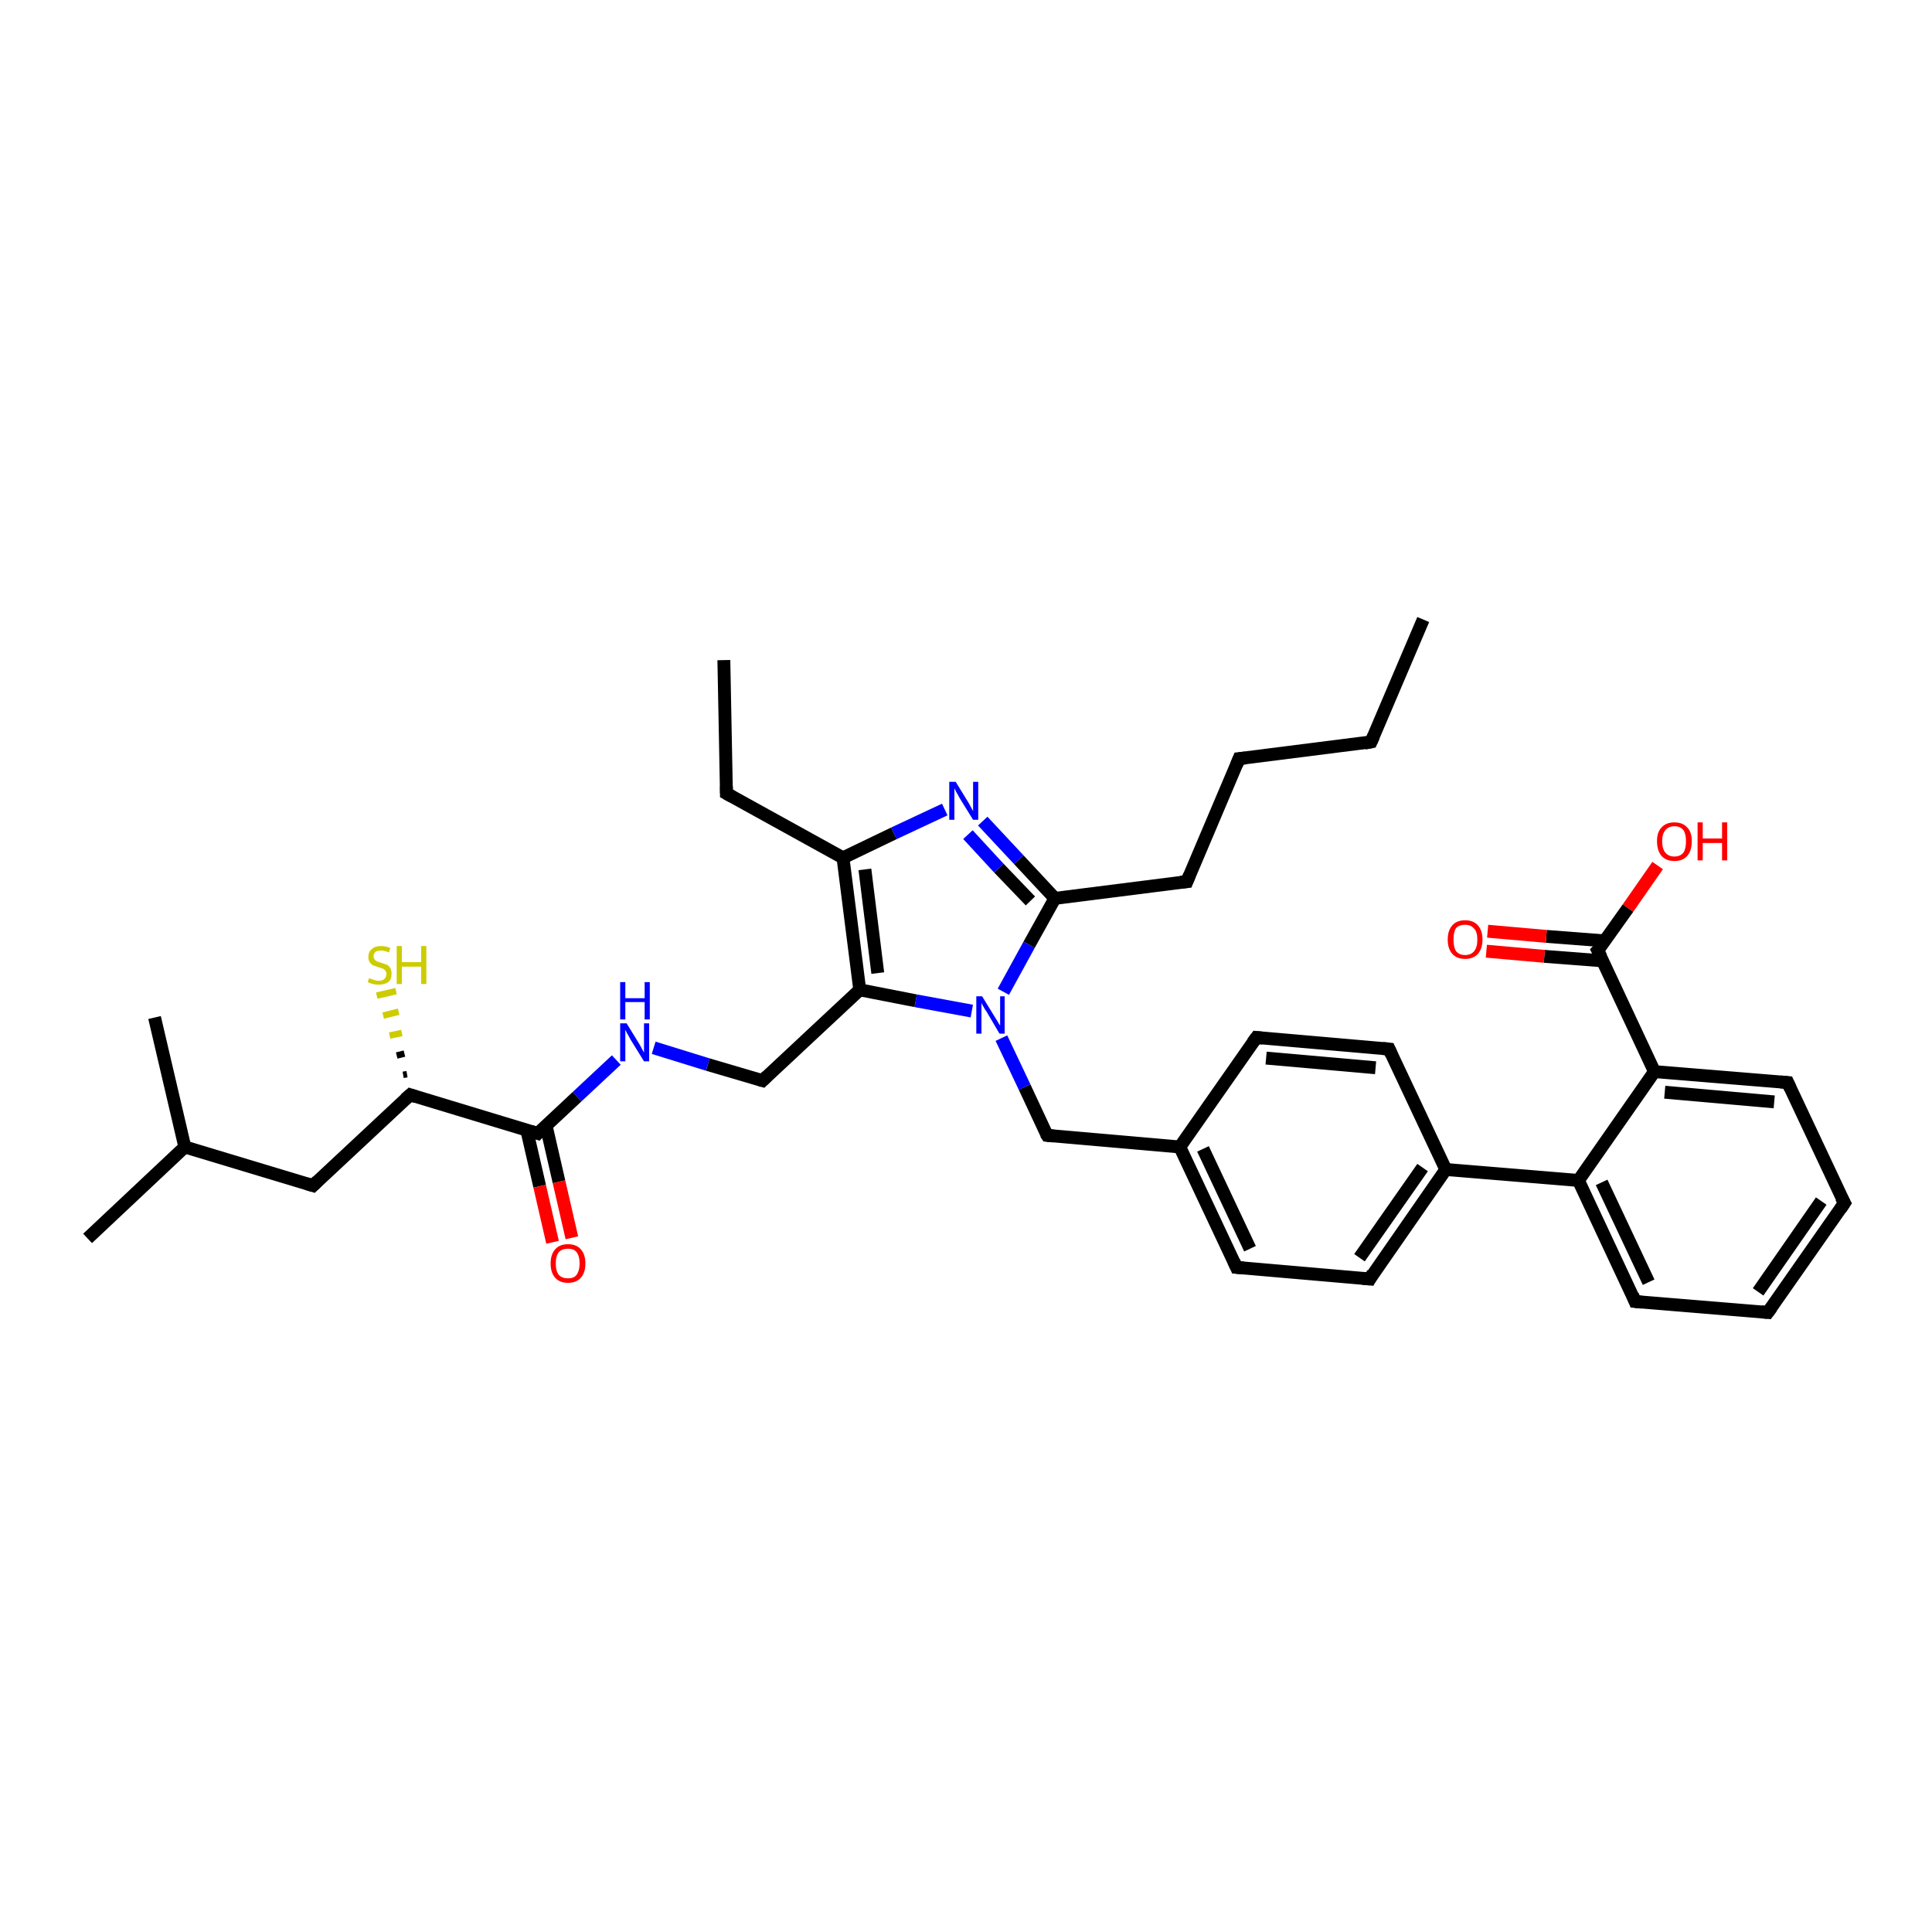 <?xml version='1.0' encoding='iso-8859-1'?>
<svg version='1.1' baseProfile='full'
              xmlns='http://www.w3.org/2000/svg'
                      xmlns:rdkit='http://www.rdkit.org/xml'
                      xmlns:xlink='http://www.w3.org/1999/xlink'
                  xml:space='preserve'
width='300px' height='300px' viewBox='0 0 300 300'>
<!-- END OF HEADER -->
<rect style='opacity:1.0;fill:#FFFFFF;stroke:none' width='300.0' height='300.0' x='0.0' y='0.0'> </rect>
<path class='bond-0 atom-0 atom-1' d='M 221.0,96.2 L 212.9,115.2' style='fill:none;fill-rule:evenodd;stroke:#000000;stroke-width:2.0px;stroke-linecap:butt;stroke-linejoin:miter;stroke-opacity:1' />
<path class='bond-1 atom-1 atom-2' d='M 212.9,115.2 L 192.4,117.8' style='fill:none;fill-rule:evenodd;stroke:#000000;stroke-width:2.0px;stroke-linecap:butt;stroke-linejoin:miter;stroke-opacity:1' />
<path class='bond-2 atom-2 atom-3' d='M 192.4,117.8 L 184.3,136.9' style='fill:none;fill-rule:evenodd;stroke:#000000;stroke-width:2.0px;stroke-linecap:butt;stroke-linejoin:miter;stroke-opacity:1' />
<path class='bond-3 atom-3 atom-4' d='M 184.3,136.9 L 163.8,139.5' style='fill:none;fill-rule:evenodd;stroke:#000000;stroke-width:2.0px;stroke-linecap:butt;stroke-linejoin:miter;stroke-opacity:1' />
<path class='bond-4 atom-4 atom-5' d='M 163.8,139.5 L 158.2,133.5' style='fill:none;fill-rule:evenodd;stroke:#000000;stroke-width:2.0px;stroke-linecap:butt;stroke-linejoin:miter;stroke-opacity:1' />
<path class='bond-4 atom-4 atom-5' d='M 158.2,133.5 L 152.6,127.5' style='fill:none;fill-rule:evenodd;stroke:#0000FF;stroke-width:2.0px;stroke-linecap:butt;stroke-linejoin:miter;stroke-opacity:1' />
<path class='bond-4 atom-4 atom-5' d='M 160.0,139.9 L 155.1,134.8' style='fill:none;fill-rule:evenodd;stroke:#000000;stroke-width:2.0px;stroke-linecap:butt;stroke-linejoin:miter;stroke-opacity:1' />
<path class='bond-4 atom-4 atom-5' d='M 155.1,134.8 L 150.3,129.6' style='fill:none;fill-rule:evenodd;stroke:#0000FF;stroke-width:2.0px;stroke-linecap:butt;stroke-linejoin:miter;stroke-opacity:1' />
<path class='bond-5 atom-5 atom-6' d='M 146.7,125.7 L 138.8,129.4' style='fill:none;fill-rule:evenodd;stroke:#0000FF;stroke-width:2.0px;stroke-linecap:butt;stroke-linejoin:miter;stroke-opacity:1' />
<path class='bond-5 atom-5 atom-6' d='M 138.8,129.4 L 130.9,133.2' style='fill:none;fill-rule:evenodd;stroke:#000000;stroke-width:2.0px;stroke-linecap:butt;stroke-linejoin:miter;stroke-opacity:1' />
<path class='bond-6 atom-6 atom-7' d='M 130.9,133.2 L 112.8,123.2' style='fill:none;fill-rule:evenodd;stroke:#000000;stroke-width:2.0px;stroke-linecap:butt;stroke-linejoin:miter;stroke-opacity:1' />
<path class='bond-7 atom-7 atom-8' d='M 112.8,123.2 L 112.4,102.5' style='fill:none;fill-rule:evenodd;stroke:#000000;stroke-width:2.0px;stroke-linecap:butt;stroke-linejoin:miter;stroke-opacity:1' />
<path class='bond-8 atom-6 atom-9' d='M 130.9,133.2 L 133.5,153.7' style='fill:none;fill-rule:evenodd;stroke:#000000;stroke-width:2.0px;stroke-linecap:butt;stroke-linejoin:miter;stroke-opacity:1' />
<path class='bond-8 atom-6 atom-9' d='M 134.3,135.0 L 136.3,151.1' style='fill:none;fill-rule:evenodd;stroke:#000000;stroke-width:2.0px;stroke-linecap:butt;stroke-linejoin:miter;stroke-opacity:1' />
<path class='bond-9 atom-9 atom-10' d='M 133.5,153.7 L 118.4,167.8' style='fill:none;fill-rule:evenodd;stroke:#000000;stroke-width:2.0px;stroke-linecap:butt;stroke-linejoin:miter;stroke-opacity:1' />
<path class='bond-10 atom-10 atom-11' d='M 118.4,167.8 L 109.9,165.3' style='fill:none;fill-rule:evenodd;stroke:#000000;stroke-width:2.0px;stroke-linecap:butt;stroke-linejoin:miter;stroke-opacity:1' />
<path class='bond-10 atom-10 atom-11' d='M 109.9,165.3 L 101.5,162.7' style='fill:none;fill-rule:evenodd;stroke:#0000FF;stroke-width:2.0px;stroke-linecap:butt;stroke-linejoin:miter;stroke-opacity:1' />
<path class='bond-11 atom-11 atom-12' d='M 95.7,164.6 L 89.6,170.3' style='fill:none;fill-rule:evenodd;stroke:#0000FF;stroke-width:2.0px;stroke-linecap:butt;stroke-linejoin:miter;stroke-opacity:1' />
<path class='bond-11 atom-11 atom-12' d='M 89.6,170.3 L 83.5,176.0' style='fill:none;fill-rule:evenodd;stroke:#000000;stroke-width:2.0px;stroke-linecap:butt;stroke-linejoin:miter;stroke-opacity:1' />
<path class='bond-12 atom-12 atom-13' d='M 81.8,175.5 L 83.8,184.2' style='fill:none;fill-rule:evenodd;stroke:#000000;stroke-width:2.0px;stroke-linecap:butt;stroke-linejoin:miter;stroke-opacity:1' />
<path class='bond-12 atom-12 atom-13' d='M 83.8,184.2 L 85.8,192.9' style='fill:none;fill-rule:evenodd;stroke:#FF0000;stroke-width:2.0px;stroke-linecap:butt;stroke-linejoin:miter;stroke-opacity:1' />
<path class='bond-12 atom-12 atom-13' d='M 84.8,174.8 L 86.8,183.5' style='fill:none;fill-rule:evenodd;stroke:#000000;stroke-width:2.0px;stroke-linecap:butt;stroke-linejoin:miter;stroke-opacity:1' />
<path class='bond-12 atom-12 atom-13' d='M 86.8,183.5 L 88.8,192.2' style='fill:none;fill-rule:evenodd;stroke:#FF0000;stroke-width:2.0px;stroke-linecap:butt;stroke-linejoin:miter;stroke-opacity:1' />
<path class='bond-13 atom-12 atom-14' d='M 83.5,176.0 L 63.7,170.0' style='fill:none;fill-rule:evenodd;stroke:#000000;stroke-width:2.0px;stroke-linecap:butt;stroke-linejoin:miter;stroke-opacity:1' />
<path class='bond-14 atom-14 atom-15' d='M 62.6,166.9 L 63.2,166.8' style='fill:none;fill-rule:evenodd;stroke:#000000;stroke-width:1.0px;stroke-linecap:butt;stroke-linejoin:miter;stroke-opacity:1' />
<path class='bond-14 atom-14 atom-15' d='M 61.6,163.9 L 62.8,163.6' style='fill:none;fill-rule:evenodd;stroke:#000000;stroke-width:1.0px;stroke-linecap:butt;stroke-linejoin:miter;stroke-opacity:1' />
<path class='bond-14 atom-14 atom-15' d='M 60.5,160.8 L 62.4,160.4' style='fill:none;fill-rule:evenodd;stroke:#CCCC00;stroke-width:1.0px;stroke-linecap:butt;stroke-linejoin:miter;stroke-opacity:1' />
<path class='bond-14 atom-14 atom-15' d='M 59.5,157.7 L 61.9,157.1' style='fill:none;fill-rule:evenodd;stroke:#CCCC00;stroke-width:1.0px;stroke-linecap:butt;stroke-linejoin:miter;stroke-opacity:1' />
<path class='bond-14 atom-14 atom-15' d='M 58.5,154.6 L 61.5,153.9' style='fill:none;fill-rule:evenodd;stroke:#CCCC00;stroke-width:1.0px;stroke-linecap:butt;stroke-linejoin:miter;stroke-opacity:1' />
<path class='bond-15 atom-14 atom-16' d='M 63.7,170.0 L 48.6,184.1' style='fill:none;fill-rule:evenodd;stroke:#000000;stroke-width:2.0px;stroke-linecap:butt;stroke-linejoin:miter;stroke-opacity:1' />
<path class='bond-16 atom-16 atom-17' d='M 48.6,184.1 L 28.7,178.1' style='fill:none;fill-rule:evenodd;stroke:#000000;stroke-width:2.0px;stroke-linecap:butt;stroke-linejoin:miter;stroke-opacity:1' />
<path class='bond-17 atom-17 atom-18' d='M 28.7,178.1 L 13.6,192.3' style='fill:none;fill-rule:evenodd;stroke:#000000;stroke-width:2.0px;stroke-linecap:butt;stroke-linejoin:miter;stroke-opacity:1' />
<path class='bond-18 atom-17 atom-19' d='M 28.7,178.1 L 24.0,158.0' style='fill:none;fill-rule:evenodd;stroke:#000000;stroke-width:2.0px;stroke-linecap:butt;stroke-linejoin:miter;stroke-opacity:1' />
<path class='bond-19 atom-9 atom-20' d='M 133.5,153.7 L 142.2,155.4' style='fill:none;fill-rule:evenodd;stroke:#000000;stroke-width:2.0px;stroke-linecap:butt;stroke-linejoin:miter;stroke-opacity:1' />
<path class='bond-19 atom-9 atom-20' d='M 142.2,155.4 L 150.9,157.0' style='fill:none;fill-rule:evenodd;stroke:#0000FF;stroke-width:2.0px;stroke-linecap:butt;stroke-linejoin:miter;stroke-opacity:1' />
<path class='bond-20 atom-20 atom-21' d='M 155.5,161.2 L 159.1,168.8' style='fill:none;fill-rule:evenodd;stroke:#0000FF;stroke-width:2.0px;stroke-linecap:butt;stroke-linejoin:miter;stroke-opacity:1' />
<path class='bond-20 atom-20 atom-21' d='M 159.1,168.8 L 162.6,176.3' style='fill:none;fill-rule:evenodd;stroke:#000000;stroke-width:2.0px;stroke-linecap:butt;stroke-linejoin:miter;stroke-opacity:1' />
<path class='bond-21 atom-21 atom-22' d='M 162.6,176.3 L 183.2,178.1' style='fill:none;fill-rule:evenodd;stroke:#000000;stroke-width:2.0px;stroke-linecap:butt;stroke-linejoin:miter;stroke-opacity:1' />
<path class='bond-22 atom-22 atom-23' d='M 183.2,178.1 L 192.0,196.8' style='fill:none;fill-rule:evenodd;stroke:#000000;stroke-width:2.0px;stroke-linecap:butt;stroke-linejoin:miter;stroke-opacity:1' />
<path class='bond-22 atom-22 atom-23' d='M 186.8,178.4 L 194.1,193.9' style='fill:none;fill-rule:evenodd;stroke:#000000;stroke-width:2.0px;stroke-linecap:butt;stroke-linejoin:miter;stroke-opacity:1' />
<path class='bond-23 atom-23 atom-24' d='M 192.0,196.8 L 212.7,198.6' style='fill:none;fill-rule:evenodd;stroke:#000000;stroke-width:2.0px;stroke-linecap:butt;stroke-linejoin:miter;stroke-opacity:1' />
<path class='bond-24 atom-24 atom-25' d='M 212.7,198.6 L 224.5,181.6' style='fill:none;fill-rule:evenodd;stroke:#000000;stroke-width:2.0px;stroke-linecap:butt;stroke-linejoin:miter;stroke-opacity:1' />
<path class='bond-24 atom-24 atom-25' d='M 211.1,195.3 L 220.9,181.3' style='fill:none;fill-rule:evenodd;stroke:#000000;stroke-width:2.0px;stroke-linecap:butt;stroke-linejoin:miter;stroke-opacity:1' />
<path class='bond-25 atom-25 atom-26' d='M 224.5,181.6 L 215.7,162.9' style='fill:none;fill-rule:evenodd;stroke:#000000;stroke-width:2.0px;stroke-linecap:butt;stroke-linejoin:miter;stroke-opacity:1' />
<path class='bond-26 atom-26 atom-27' d='M 215.7,162.9 L 195.1,161.1' style='fill:none;fill-rule:evenodd;stroke:#000000;stroke-width:2.0px;stroke-linecap:butt;stroke-linejoin:miter;stroke-opacity:1' />
<path class='bond-26 atom-26 atom-27' d='M 213.6,165.8 L 196.6,164.3' style='fill:none;fill-rule:evenodd;stroke:#000000;stroke-width:2.0px;stroke-linecap:butt;stroke-linejoin:miter;stroke-opacity:1' />
<path class='bond-27 atom-25 atom-28' d='M 224.5,181.6 L 245.1,183.3' style='fill:none;fill-rule:evenodd;stroke:#000000;stroke-width:2.0px;stroke-linecap:butt;stroke-linejoin:miter;stroke-opacity:1' />
<path class='bond-28 atom-28 atom-29' d='M 245.1,183.3 L 253.9,202.1' style='fill:none;fill-rule:evenodd;stroke:#000000;stroke-width:2.0px;stroke-linecap:butt;stroke-linejoin:miter;stroke-opacity:1' />
<path class='bond-28 atom-28 atom-29' d='M 248.7,183.6 L 256.0,199.1' style='fill:none;fill-rule:evenodd;stroke:#000000;stroke-width:2.0px;stroke-linecap:butt;stroke-linejoin:miter;stroke-opacity:1' />
<path class='bond-29 atom-29 atom-30' d='M 253.9,202.1 L 274.5,203.8' style='fill:none;fill-rule:evenodd;stroke:#000000;stroke-width:2.0px;stroke-linecap:butt;stroke-linejoin:miter;stroke-opacity:1' />
<path class='bond-30 atom-30 atom-31' d='M 274.5,203.8 L 286.4,186.8' style='fill:none;fill-rule:evenodd;stroke:#000000;stroke-width:2.0px;stroke-linecap:butt;stroke-linejoin:miter;stroke-opacity:1' />
<path class='bond-30 atom-30 atom-31' d='M 273.0,200.6 L 282.8,186.5' style='fill:none;fill-rule:evenodd;stroke:#000000;stroke-width:2.0px;stroke-linecap:butt;stroke-linejoin:miter;stroke-opacity:1' />
<path class='bond-31 atom-31 atom-32' d='M 286.4,186.8 L 277.6,168.1' style='fill:none;fill-rule:evenodd;stroke:#000000;stroke-width:2.0px;stroke-linecap:butt;stroke-linejoin:miter;stroke-opacity:1' />
<path class='bond-32 atom-32 atom-33' d='M 277.6,168.1 L 256.9,166.4' style='fill:none;fill-rule:evenodd;stroke:#000000;stroke-width:2.0px;stroke-linecap:butt;stroke-linejoin:miter;stroke-opacity:1' />
<path class='bond-32 atom-32 atom-33' d='M 275.5,171.1 L 258.5,169.6' style='fill:none;fill-rule:evenodd;stroke:#000000;stroke-width:2.0px;stroke-linecap:butt;stroke-linejoin:miter;stroke-opacity:1' />
<path class='bond-33 atom-33 atom-34' d='M 256.9,166.4 L 248.1,147.6' style='fill:none;fill-rule:evenodd;stroke:#000000;stroke-width:2.0px;stroke-linecap:butt;stroke-linejoin:miter;stroke-opacity:1' />
<path class='bond-34 atom-34 atom-35' d='M 248.1,147.6 L 252.8,141.0' style='fill:none;fill-rule:evenodd;stroke:#000000;stroke-width:2.0px;stroke-linecap:butt;stroke-linejoin:miter;stroke-opacity:1' />
<path class='bond-34 atom-34 atom-35' d='M 252.8,141.0 L 257.4,134.4' style='fill:none;fill-rule:evenodd;stroke:#FF0000;stroke-width:2.0px;stroke-linecap:butt;stroke-linejoin:miter;stroke-opacity:1' />
<path class='bond-35 atom-34 atom-36' d='M 249.2,146.1 L 240.1,145.4' style='fill:none;fill-rule:evenodd;stroke:#000000;stroke-width:2.0px;stroke-linecap:butt;stroke-linejoin:miter;stroke-opacity:1' />
<path class='bond-35 atom-34 atom-36' d='M 240.1,145.4 L 231.0,144.6' style='fill:none;fill-rule:evenodd;stroke:#FF0000;stroke-width:2.0px;stroke-linecap:butt;stroke-linejoin:miter;stroke-opacity:1' />
<path class='bond-35 atom-34 atom-36' d='M 248.9,149.2 L 239.8,148.5' style='fill:none;fill-rule:evenodd;stroke:#000000;stroke-width:2.0px;stroke-linecap:butt;stroke-linejoin:miter;stroke-opacity:1' />
<path class='bond-35 atom-34 atom-36' d='M 239.8,148.5 L 230.8,147.7' style='fill:none;fill-rule:evenodd;stroke:#FF0000;stroke-width:2.0px;stroke-linecap:butt;stroke-linejoin:miter;stroke-opacity:1' />
<path class='bond-36 atom-20 atom-4' d='M 155.8,154.0 L 159.8,146.7' style='fill:none;fill-rule:evenodd;stroke:#0000FF;stroke-width:2.0px;stroke-linecap:butt;stroke-linejoin:miter;stroke-opacity:1' />
<path class='bond-36 atom-20 atom-4' d='M 159.8,146.7 L 163.8,139.5' style='fill:none;fill-rule:evenodd;stroke:#000000;stroke-width:2.0px;stroke-linecap:butt;stroke-linejoin:miter;stroke-opacity:1' />
<path class='bond-37 atom-27 atom-22' d='M 195.1,161.1 L 183.2,178.1' style='fill:none;fill-rule:evenodd;stroke:#000000;stroke-width:2.0px;stroke-linecap:butt;stroke-linejoin:miter;stroke-opacity:1' />
<path class='bond-38 atom-33 atom-28' d='M 256.9,166.4 L 245.1,183.3' style='fill:none;fill-rule:evenodd;stroke:#000000;stroke-width:2.0px;stroke-linecap:butt;stroke-linejoin:miter;stroke-opacity:1' />
<path d='M 213.3,114.3 L 212.9,115.2 L 211.9,115.4' style='fill:none;stroke:#000000;stroke-width:2.0px;stroke-linecap:butt;stroke-linejoin:miter;stroke-opacity:1;' />
<path d='M 193.4,117.7 L 192.4,117.8 L 192.0,118.8' style='fill:none;stroke:#000000;stroke-width:2.0px;stroke-linecap:butt;stroke-linejoin:miter;stroke-opacity:1;' />
<path d='M 184.7,135.9 L 184.3,136.9 L 183.3,137.0' style='fill:none;stroke:#000000;stroke-width:2.0px;stroke-linecap:butt;stroke-linejoin:miter;stroke-opacity:1;' />
<path d='M 113.7,123.7 L 112.8,123.2 L 112.8,122.1' style='fill:none;stroke:#000000;stroke-width:2.0px;stroke-linecap:butt;stroke-linejoin:miter;stroke-opacity:1;' />
<path d='M 119.1,167.1 L 118.4,167.8 L 118.0,167.7' style='fill:none;stroke:#000000;stroke-width:2.0px;stroke-linecap:butt;stroke-linejoin:miter;stroke-opacity:1;' />
<path d='M 83.8,175.7 L 83.5,176.0 L 82.5,175.7' style='fill:none;stroke:#000000;stroke-width:2.0px;stroke-linecap:butt;stroke-linejoin:miter;stroke-opacity:1;' />
<path d='M 64.6,170.3 L 63.7,170.0 L 62.9,170.7' style='fill:none;stroke:#000000;stroke-width:2.0px;stroke-linecap:butt;stroke-linejoin:miter;stroke-opacity:1;' />
<path d='M 49.3,183.4 L 48.6,184.1 L 47.6,183.8' style='fill:none;stroke:#000000;stroke-width:2.0px;stroke-linecap:butt;stroke-linejoin:miter;stroke-opacity:1;' />
<path d='M 162.4,176.0 L 162.6,176.3 L 163.6,176.4' style='fill:none;stroke:#000000;stroke-width:2.0px;stroke-linecap:butt;stroke-linejoin:miter;stroke-opacity:1;' />
<path d='M 191.6,195.9 L 192.0,196.8 L 193.1,196.9' style='fill:none;stroke:#000000;stroke-width:2.0px;stroke-linecap:butt;stroke-linejoin:miter;stroke-opacity:1;' />
<path d='M 211.6,198.5 L 212.7,198.6 L 213.2,197.7' style='fill:none;stroke:#000000;stroke-width:2.0px;stroke-linecap:butt;stroke-linejoin:miter;stroke-opacity:1;' />
<path d='M 216.1,163.8 L 215.7,162.9 L 214.7,162.8' style='fill:none;stroke:#000000;stroke-width:2.0px;stroke-linecap:butt;stroke-linejoin:miter;stroke-opacity:1;' />
<path d='M 196.1,161.2 L 195.1,161.1 L 194.5,161.9' style='fill:none;stroke:#000000;stroke-width:2.0px;stroke-linecap:butt;stroke-linejoin:miter;stroke-opacity:1;' />
<path d='M 253.5,201.1 L 253.9,202.1 L 254.9,202.2' style='fill:none;stroke:#000000;stroke-width:2.0px;stroke-linecap:butt;stroke-linejoin:miter;stroke-opacity:1;' />
<path d='M 273.5,203.7 L 274.5,203.8 L 275.1,203.0' style='fill:none;stroke:#000000;stroke-width:2.0px;stroke-linecap:butt;stroke-linejoin:miter;stroke-opacity:1;' />
<path d='M 285.8,187.7 L 286.4,186.8 L 285.9,185.9' style='fill:none;stroke:#000000;stroke-width:2.0px;stroke-linecap:butt;stroke-linejoin:miter;stroke-opacity:1;' />
<path d='M 278.0,169.0 L 277.6,168.1 L 276.5,168.0' style='fill:none;stroke:#000000;stroke-width:2.0px;stroke-linecap:butt;stroke-linejoin:miter;stroke-opacity:1;' />
<path d='M 248.6,148.6 L 248.1,147.6 L 248.4,147.3' style='fill:none;stroke:#000000;stroke-width:2.0px;stroke-linecap:butt;stroke-linejoin:miter;stroke-opacity:1;' />
<path class='atom-5' d='M 148.4 121.4
L 150.3 124.5
Q 150.5 124.8, 150.8 125.4
Q 151.1 125.9, 151.1 126.0
L 151.1 121.4
L 151.9 121.4
L 151.9 127.3
L 151.1 127.3
L 149.0 123.9
Q 148.8 123.5, 148.5 123.0
Q 148.3 122.6, 148.2 122.4
L 148.2 127.3
L 147.4 127.3
L 147.4 121.4
L 148.4 121.4
' fill='#0000FF'/>
<path class='atom-11' d='M 97.3 158.9
L 99.2 162.0
Q 99.4 162.3, 99.7 162.9
Q 100.0 163.4, 100.0 163.5
L 100.0 158.9
L 100.8 158.9
L 100.8 164.8
L 100.0 164.8
L 97.9 161.4
Q 97.7 161.0, 97.4 160.5
Q 97.2 160.1, 97.1 159.9
L 97.1 164.8
L 96.3 164.8
L 96.3 158.9
L 97.3 158.9
' fill='#0000FF'/>
<path class='atom-11' d='M 96.3 152.5
L 97.1 152.5
L 97.1 155.0
L 100.1 155.0
L 100.1 152.5
L 100.9 152.5
L 100.9 158.3
L 100.1 158.3
L 100.1 155.6
L 97.1 155.6
L 97.1 158.3
L 96.3 158.3
L 96.3 152.5
' fill='#0000FF'/>
<path class='atom-13' d='M 85.5 196.2
Q 85.5 194.8, 86.2 194.0
Q 86.9 193.2, 88.2 193.2
Q 89.5 193.2, 90.2 194.0
Q 90.9 194.8, 90.9 196.2
Q 90.9 197.6, 90.2 198.4
Q 89.5 199.2, 88.2 199.2
Q 86.9 199.2, 86.2 198.4
Q 85.5 197.6, 85.5 196.2
M 88.2 198.5
Q 89.1 198.5, 89.5 198.0
Q 90.0 197.3, 90.0 196.2
Q 90.0 195.0, 89.5 194.4
Q 89.1 193.9, 88.2 193.9
Q 87.3 193.9, 86.8 194.4
Q 86.3 195.0, 86.3 196.2
Q 86.3 197.4, 86.8 198.0
Q 87.3 198.5, 88.2 198.5
' fill='#FF0000'/>
<path class='atom-15' d='M 57.3 151.9
Q 57.4 151.9, 57.6 152.0
Q 57.9 152.1, 58.2 152.2
Q 58.5 152.3, 58.8 152.3
Q 59.4 152.3, 59.7 152.0
Q 60.0 151.7, 60.0 151.2
Q 60.0 150.9, 59.8 150.7
Q 59.7 150.5, 59.4 150.4
Q 59.2 150.3, 58.8 150.2
Q 58.3 150.0, 57.9 149.9
Q 57.6 149.7, 57.4 149.4
Q 57.2 149.1, 57.2 148.6
Q 57.2 147.8, 57.7 147.4
Q 58.2 146.9, 59.2 146.9
Q 59.9 146.9, 60.6 147.2
L 60.4 147.9
Q 59.7 147.6, 59.2 147.6
Q 58.6 147.6, 58.3 147.8
Q 58.0 148.1, 58.0 148.5
Q 58.0 148.8, 58.2 149.0
Q 58.3 149.2, 58.6 149.3
Q 58.8 149.4, 59.2 149.5
Q 59.7 149.7, 60.1 149.8
Q 60.4 150.0, 60.6 150.3
Q 60.8 150.7, 60.8 151.2
Q 60.8 152.1, 60.3 152.5
Q 59.7 152.9, 58.8 152.9
Q 58.3 152.9, 57.9 152.8
Q 57.5 152.7, 57.1 152.5
L 57.3 151.9
' fill='#CCCC00'/>
<path class='atom-15' d='M 61.6 146.9
L 62.4 146.9
L 62.4 149.4
L 65.4 149.4
L 65.4 146.9
L 66.2 146.9
L 66.2 152.8
L 65.4 152.8
L 65.4 150.1
L 62.4 150.1
L 62.4 152.8
L 61.6 152.8
L 61.6 146.9
' fill='#CCCC00'/>
<path class='atom-20' d='M 152.5 154.7
L 154.4 157.8
Q 154.6 158.1, 154.9 158.6
Q 155.2 159.2, 155.3 159.2
L 155.3 154.7
L 156.0 154.7
L 156.0 160.5
L 155.2 160.5
L 153.2 157.1
Q 152.9 156.7, 152.7 156.3
Q 152.4 155.8, 152.4 155.7
L 152.4 160.5
L 151.6 160.5
L 151.6 154.7
L 152.5 154.7
' fill='#0000FF'/>
<path class='atom-35' d='M 257.3 130.6
Q 257.3 129.2, 258.0 128.5
Q 258.7 127.7, 260.0 127.7
Q 261.3 127.7, 262.0 128.5
Q 262.7 129.2, 262.7 130.6
Q 262.7 132.1, 262.0 132.9
Q 261.3 133.7, 260.0 133.7
Q 258.7 133.7, 258.0 132.9
Q 257.3 132.1, 257.3 130.6
M 260.0 133.0
Q 260.9 133.0, 261.4 132.4
Q 261.8 131.8, 261.8 130.6
Q 261.8 129.5, 261.4 128.9
Q 260.9 128.3, 260.0 128.3
Q 259.1 128.3, 258.6 128.9
Q 258.1 129.5, 258.1 130.6
Q 258.1 131.8, 258.6 132.4
Q 259.1 133.0, 260.0 133.0
' fill='#FF0000'/>
<path class='atom-35' d='M 263.6 127.7
L 264.4 127.7
L 264.4 130.2
L 267.4 130.2
L 267.4 127.7
L 268.2 127.7
L 268.2 133.6
L 267.4 133.6
L 267.4 130.9
L 264.4 130.9
L 264.4 133.6
L 263.6 133.6
L 263.6 127.7
' fill='#FF0000'/>
<path class='atom-36' d='M 224.8 145.9
Q 224.8 144.5, 225.5 143.7
Q 226.2 142.9, 227.5 142.9
Q 228.8 142.9, 229.5 143.7
Q 230.2 144.5, 230.2 145.9
Q 230.2 147.3, 229.5 148.1
Q 228.8 148.9, 227.5 148.9
Q 226.2 148.9, 225.5 148.1
Q 224.8 147.3, 224.8 145.9
M 227.5 148.3
Q 228.4 148.3, 228.9 147.7
Q 229.4 147.1, 229.4 145.9
Q 229.4 144.7, 228.9 144.2
Q 228.4 143.6, 227.5 143.6
Q 226.6 143.6, 226.1 144.1
Q 225.7 144.7, 225.7 145.9
Q 225.7 147.1, 226.1 147.7
Q 226.6 148.3, 227.5 148.3
' fill='#FF0000'/>
</svg>
